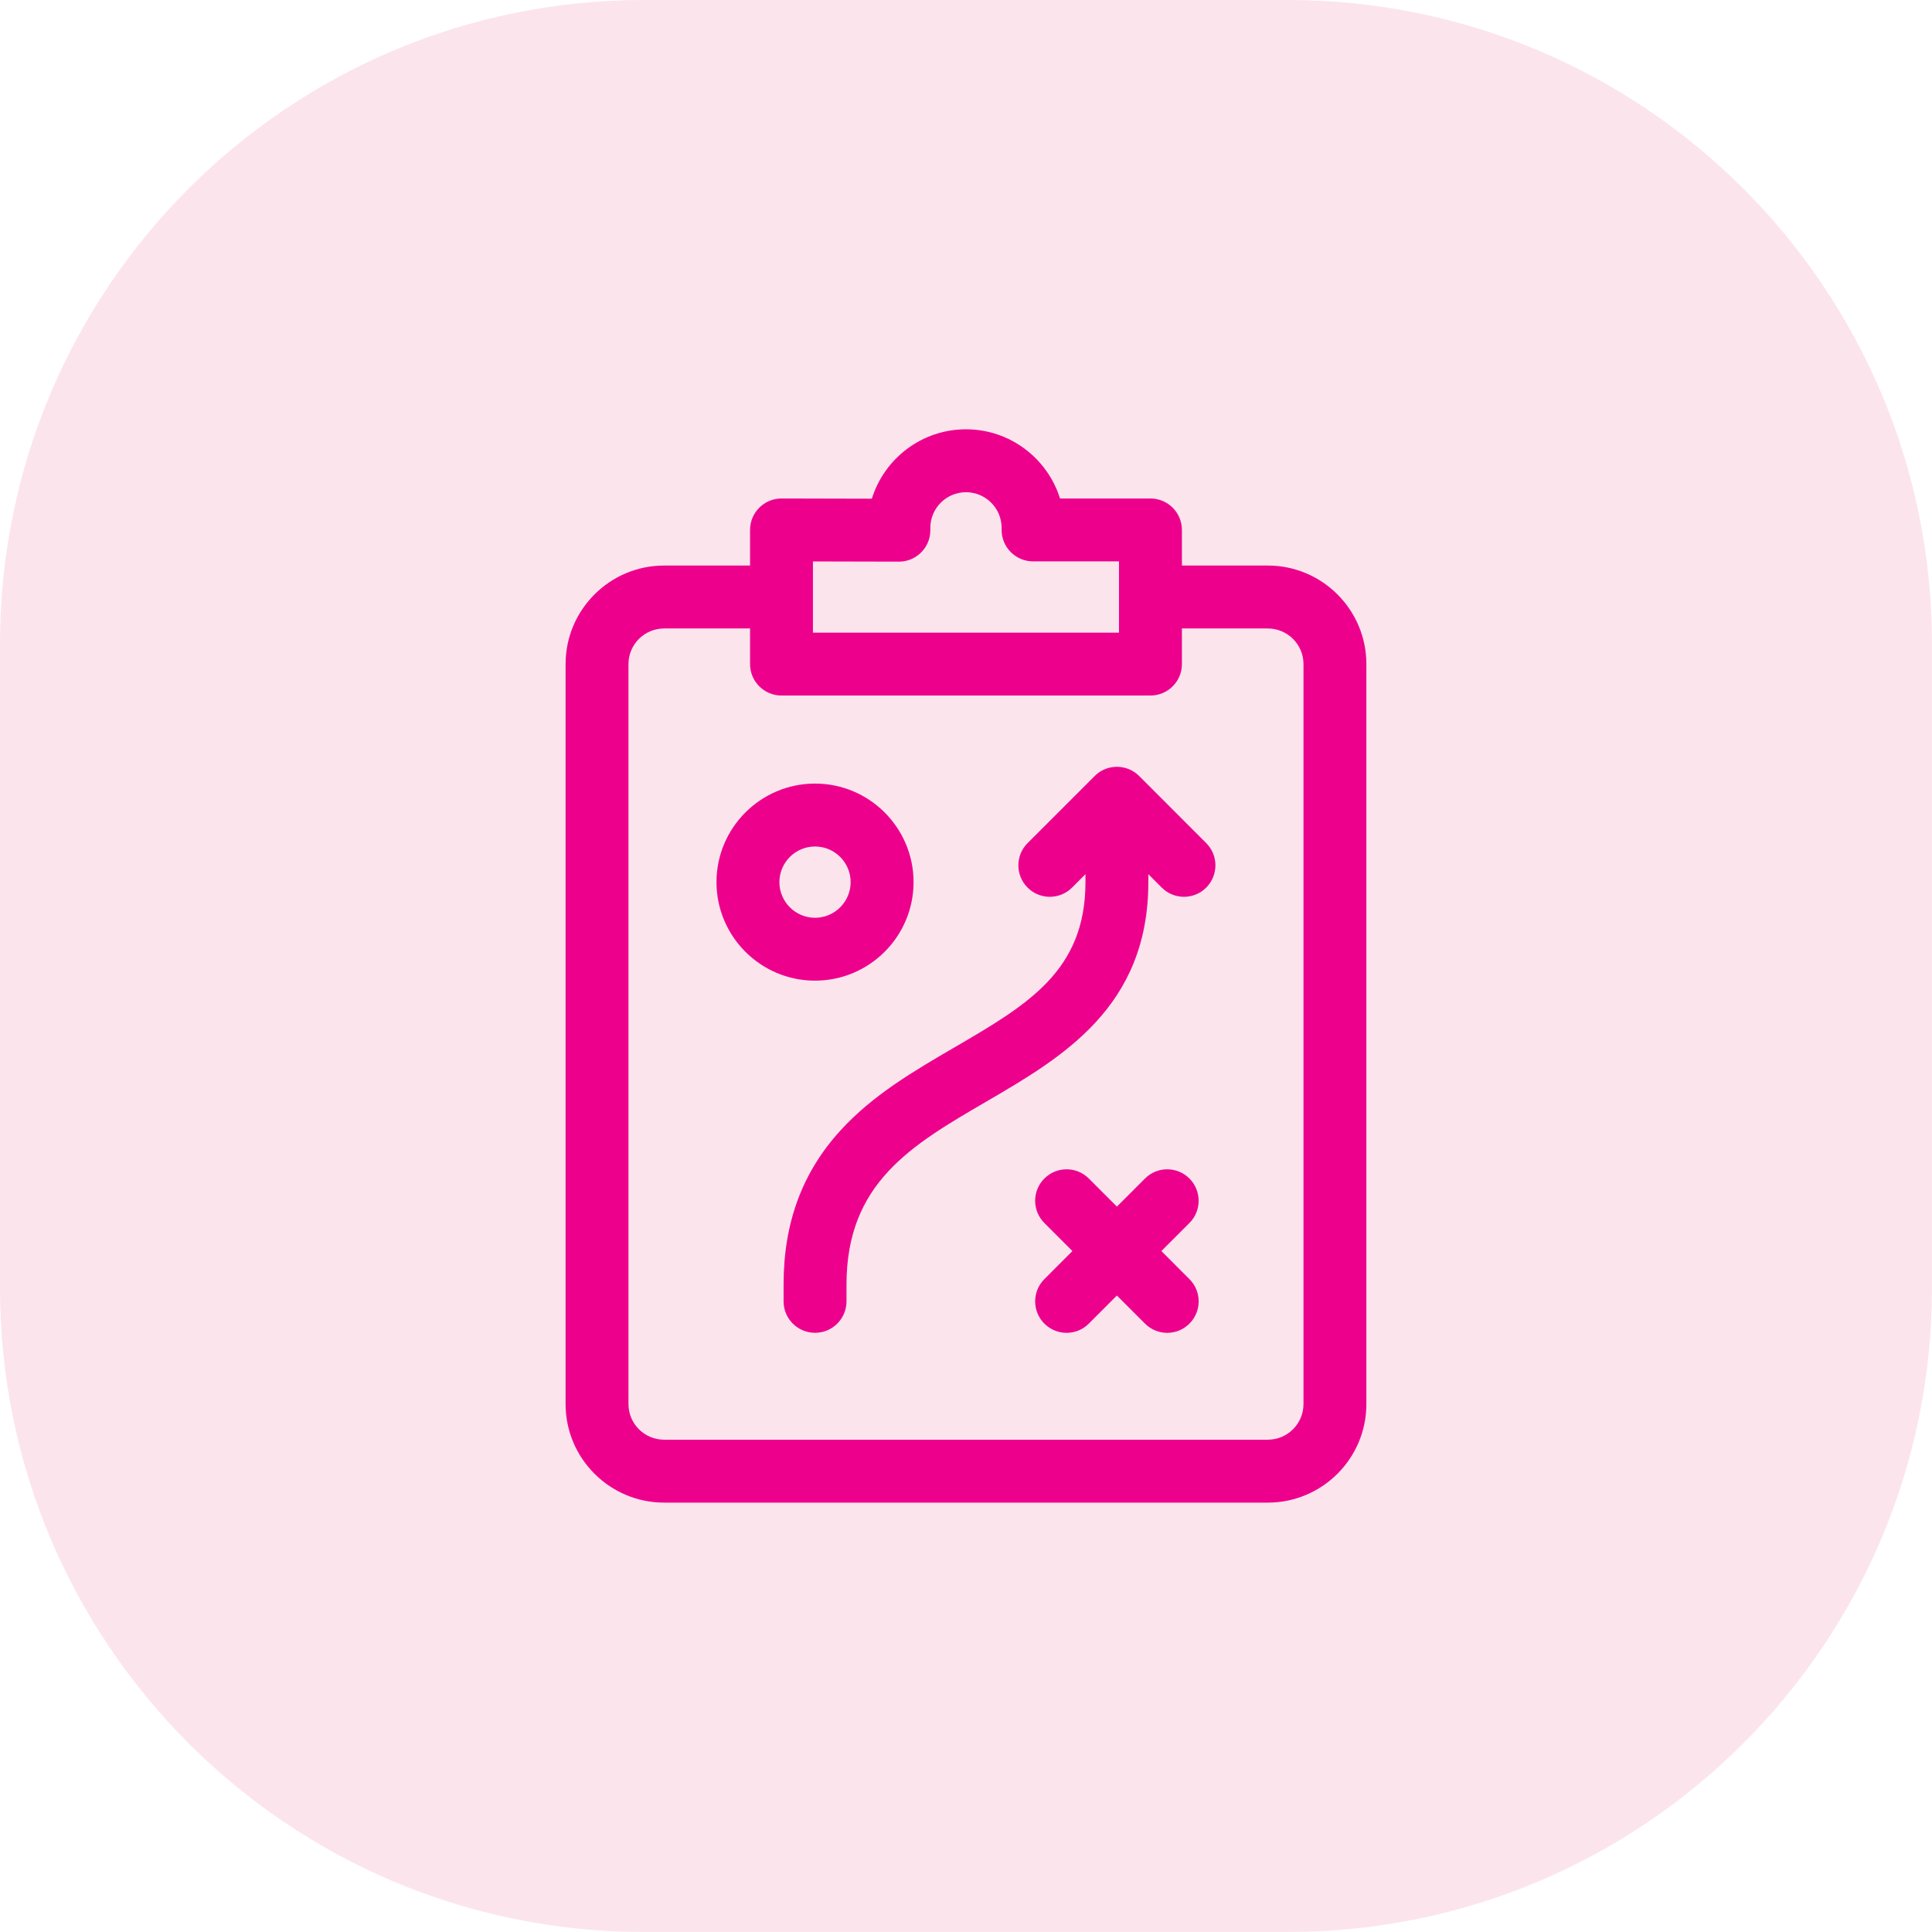 <svg width="48" height="48" viewBox="0 0 48 48" fill="none" xmlns="http://www.w3.org/2000/svg">
<path d="M0 15.999C0 7.163 7.163 0 15.999 0H31.999C40.835 0 47.999 7.163 47.999 15.999V31.999C47.999 40.835 40.835 47.999 31.999 47.999H15.999C7.163 47.999 0 40.835 0 31.999V15.999Z" fill="#FCE4EC"/>
<g clip-path="url(#clip0_1363_1791)">
<path d="M31.499 14.051H29.364V13.166C29.364 12.735 29.014 12.385 28.583 12.385H26.336C26.025 11.39 25.095 10.666 23.999 10.666C22.901 10.666 21.97 11.393 21.661 12.39C18.652 12.383 19.61 12.385 19.416 12.385C18.986 12.385 18.635 12.734 18.635 13.166V14.051H16.5C15.15 14.051 14.052 15.149 14.052 16.499V34.884C14.052 36.234 15.15 37.332 16.5 37.332H31.499C32.849 37.332 33.947 36.234 33.947 34.884V16.499C33.947 15.149 32.849 14.051 31.499 14.051ZM20.197 13.949L22.331 13.954C22.755 13.956 23.114 13.612 23.114 13.173V13.114C23.114 12.626 23.511 12.229 23.999 12.229C24.488 12.229 24.885 12.626 24.885 13.114V13.166C24.885 13.597 25.235 13.947 25.666 13.947H27.801V15.718H20.197V13.949ZM32.385 34.884C32.385 35.372 31.987 35.769 31.499 35.769H16.5C16.011 35.769 15.614 35.372 15.614 34.884V16.499C15.614 16.011 16.011 15.614 16.5 15.614H18.635V16.499C18.635 16.931 18.985 17.28 19.416 17.28H28.583C29.014 17.28 29.364 16.931 29.364 16.499V15.614H31.499C31.987 15.614 32.385 16.011 32.385 16.499V34.884Z" fill="#ED008C"/>
<path d="M29.551 29.28C29.246 28.975 28.752 28.975 28.447 29.28L27.749 29.978L27.051 29.28C26.746 28.975 26.252 28.975 25.947 29.28C25.642 29.585 25.642 30.08 25.947 30.385L26.644 31.082L25.947 31.78C25.642 32.085 25.642 32.58 25.947 32.885C26.252 33.19 26.746 33.19 27.051 32.885L27.749 32.187L28.447 32.885C28.752 33.19 29.246 33.19 29.551 32.885C29.857 32.58 29.857 32.085 29.551 31.78L28.854 31.082L29.551 30.385C29.856 30.08 29.856 29.585 29.551 29.28Z" fill="#ED008C"/>
<path d="M28.302 19.28C27.997 18.975 27.502 18.975 27.197 19.28L25.53 20.947C25.225 21.252 25.225 21.746 25.53 22.052C25.835 22.357 26.33 22.357 26.635 22.052L26.968 21.718V21.916C26.968 24.125 25.53 24.963 23.71 26.024C22.717 26.603 21.689 27.201 20.884 28.083C19.931 29.127 19.468 30.38 19.468 31.915V32.332C19.468 32.764 19.818 33.113 20.25 33.113C20.681 33.113 21.031 32.764 21.031 32.332V31.915C21.031 29.394 22.637 28.457 24.497 27.373C26.388 26.272 28.53 25.023 28.53 21.916V21.718L28.863 22.052C29.169 22.357 29.663 22.357 29.968 22.052C30.273 21.746 30.273 21.252 29.968 20.947L28.302 19.28Z" fill="#ED008C"/>
<path d="M22.697 21.916C22.697 20.566 21.599 19.468 20.249 19.468C18.899 19.468 17.801 20.566 17.801 21.916C17.801 23.266 18.899 24.364 20.249 24.364C21.599 24.364 22.697 23.266 22.697 21.916ZM19.364 21.916C19.364 21.428 19.761 21.031 20.249 21.031C20.737 21.031 21.134 21.428 21.134 21.916C21.134 22.404 20.737 22.802 20.249 22.802C19.761 22.802 19.364 22.404 19.364 21.916Z" fill="#ED008C"/>
</g>
<defs>
<clipPath id="clip0_1363_1791">
<rect width="26.666" height="26.666" fill="white" transform="translate(10.666 10.666)"/>
</clipPath>
</defs>
</svg>
